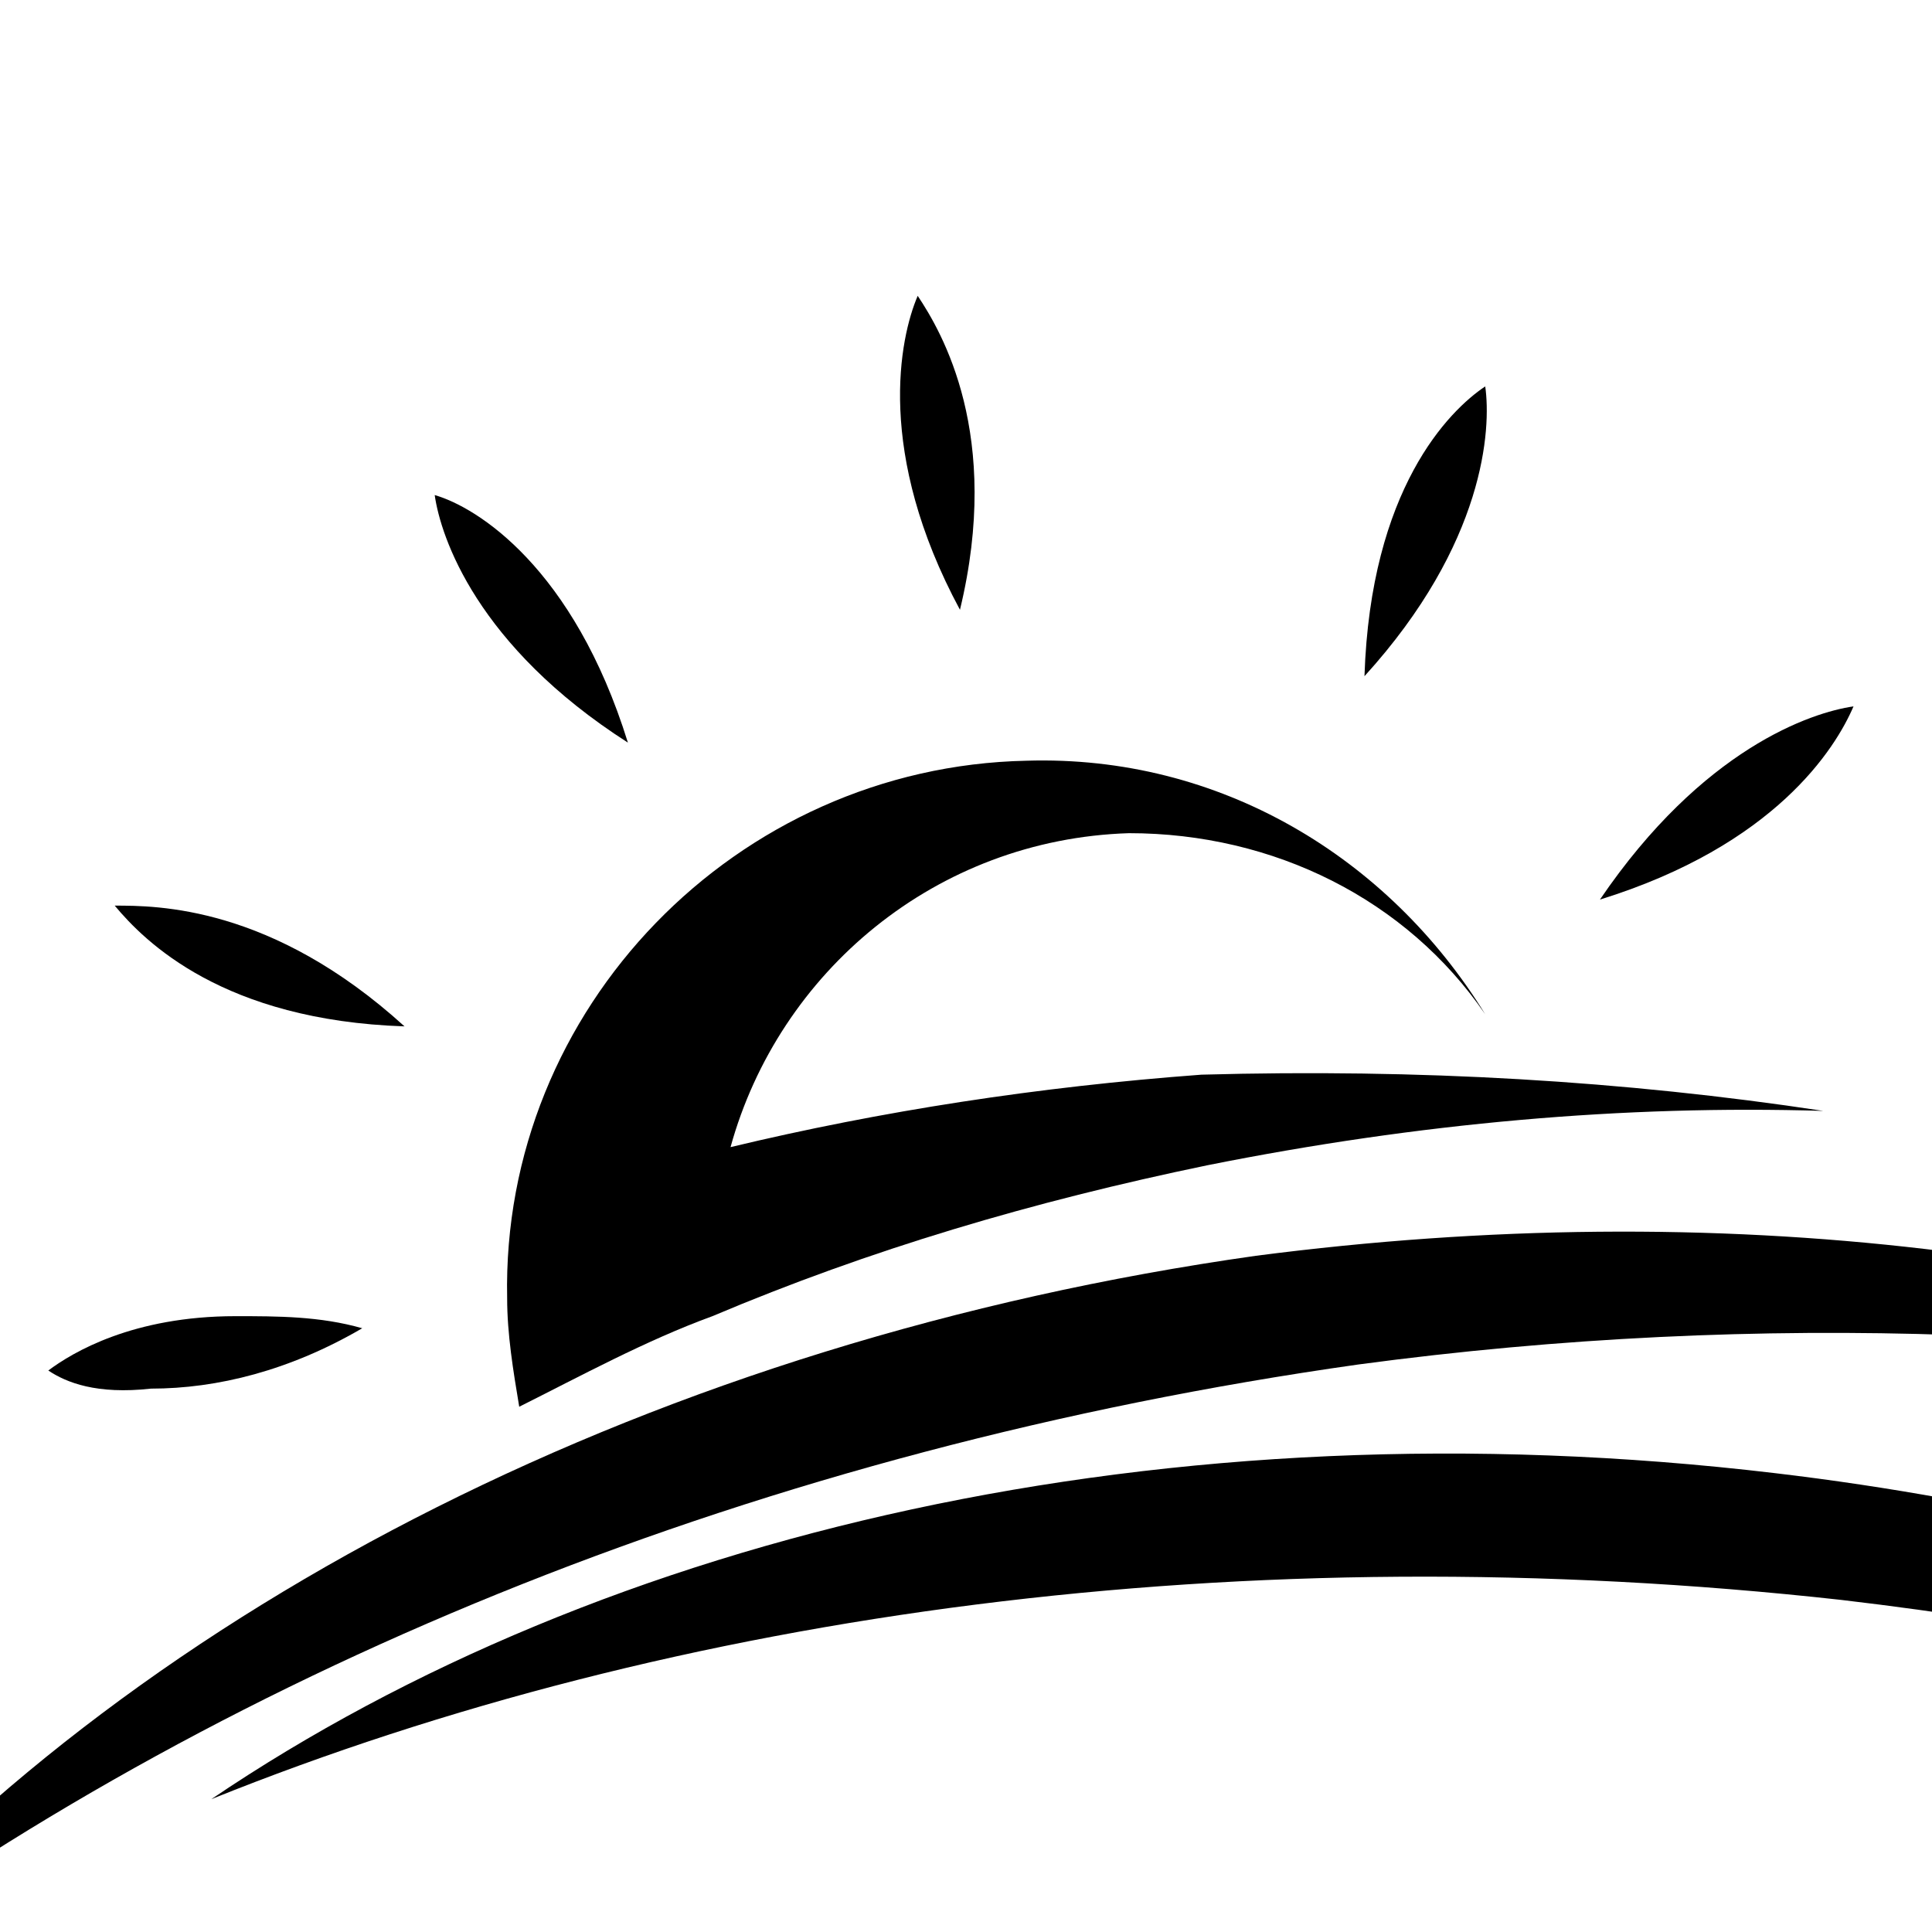 <?xml version="1.0" encoding="utf-8"?>
<!-- Generator: Adobe Illustrator 24.1.0, SVG Export Plug-In . SVG Version: 6.00 Build 0)  -->
<svg version="1.1" id="Layer_1" xmlns="http://www.w3.org/2000/svg" xmlns:xlink="http://www.w3.org/1999/xlink" x="0px" y="0px"
	 width="32px" height="32px" viewBox="0 0 32 32" style="enable-background:new 0 0 32 32;" xml:space="preserve">
<g>
	<path d="M20.8,20.8c7.7-1,14.9-0.1,20.9,2.4c-6-1.2-12.5-1.5-19.2-0.6C12.6,24,3.9,27.6-2.8,32.5C2.4,26.6,10.9,22.2,20.8,20.8
		L20.8,20.8z"/>
	<path d="M30.2,18.4c-3.3-0.1-6.7,0.2-10.2,0.9c-2.9,0.6-5.6,1.4-8.2,2.5c-1.1,0.4-2.2,1-3.2,1.5c-0.1-0.6-0.2-1.2-0.2-1.8
		c-0.1-4.8,3.8-8.8,8.6-8.9c3.2-0.1,6,1.6,7.6,4.2c-1.3-1.9-3.5-3-5.9-3c-3.2,0.1-5.8,2.3-6.6,5.2c2.5-0.6,5.1-1,7.8-1.2
		C23.5,17.7,26.9,17.9,30.2,18.4L30.2,18.4z"/>
	<path d="M29.4,24.4C37,25.3,43.8,28,49,31.8c-5.5-2.7-11.7-4.5-18.5-5.3c-9.9-1.1-19.3,0.2-27,3.3C10,25.4,19.3,23.2,29.4,24.4
		L29.4,24.4z"/>
	<path d="M15.9,10.1c0.7-2.9-0.3-4.6-0.7-5.2C14.9,5.6,14.5,7.5,15.9,10.1z"/>
	<path d="M7.2,8.2c0.1,0.7,0.7,2.5,3.2,4.1C9.5,9.4,7.9,8.4,7.2,8.2z"/>
	<path d="M6.7,17C4.5,15,2.6,15,1.9,15C2.4,15.6,3.7,16.9,6.7,17z"/>
	<path d="M2.5,23c1.1,0,2.3-0.3,3.5-1c-0.7-0.2-1.4-0.2-2.1-0.2c-1.7,0-2.7,0.6-3.1,0.9C1.1,22.9,1.6,23.1,2.5,23z"/>
	<path d="M30.7,11.7c-0.7,0.1-2.5,0.7-4.2,3.2C29.4,14,30.4,12.4,30.7,11.7z"/>
	<path d="M22.6,11.2c2-2.2,2.1-4.1,2-4.8C24,6.8,22.7,8.1,22.6,11.2z"/>
</g>
</svg>
